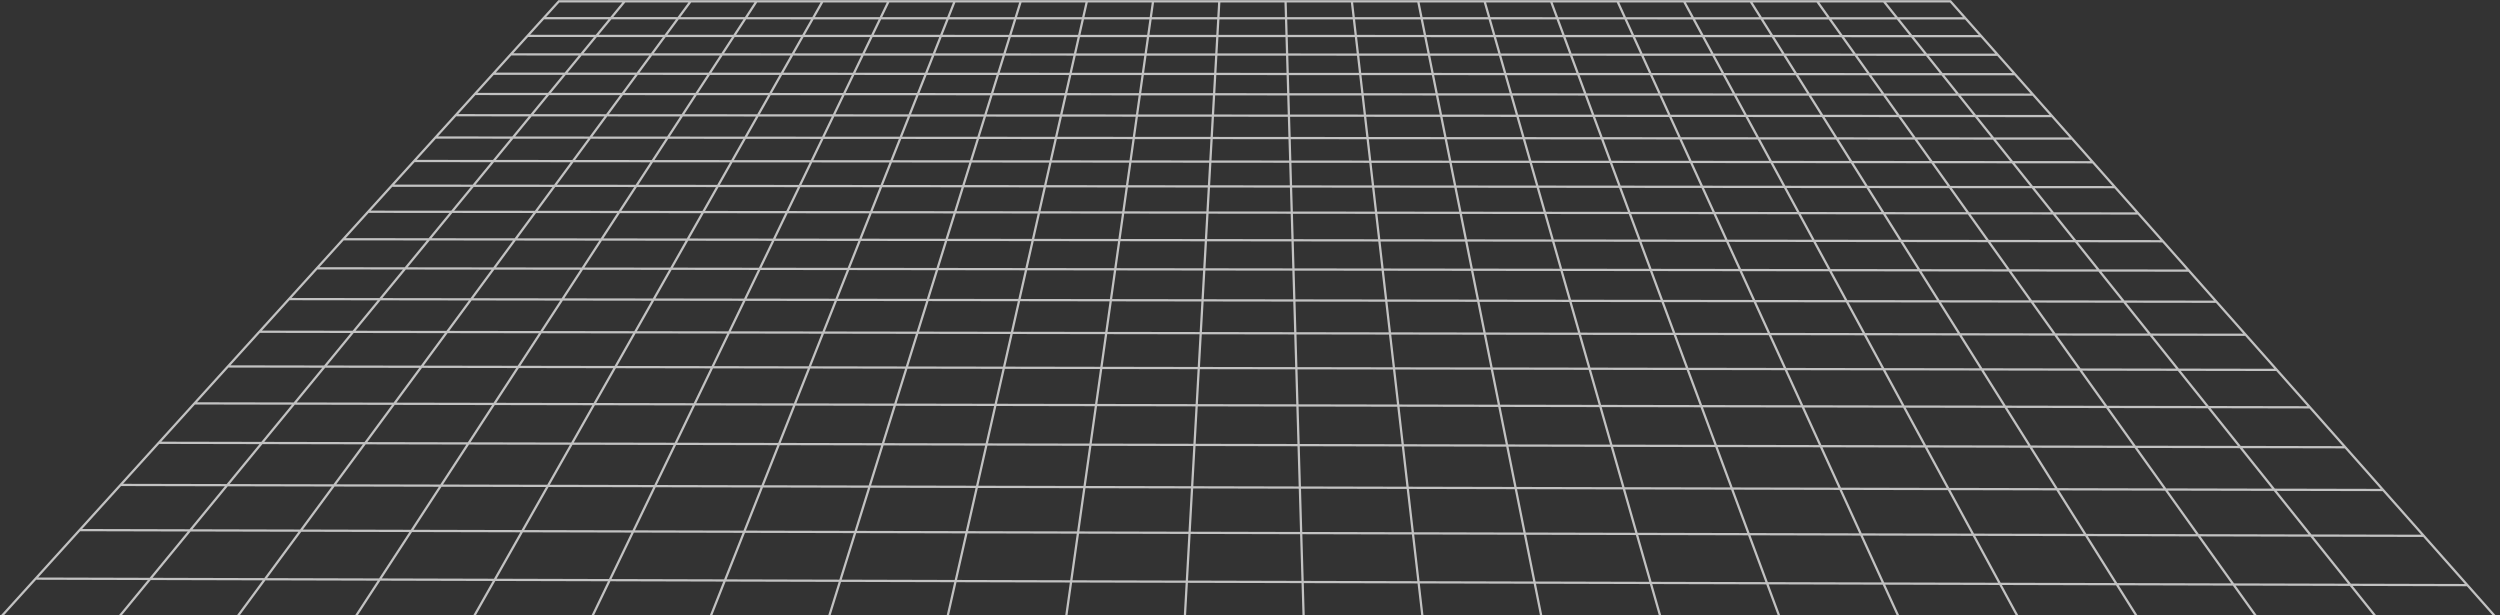 <svg width="1918" height="472" viewBox="0 0 1918 472" fill="none" xmlns="http://www.w3.org/2000/svg">
<rect x="0" y="0" width="1918" height="472" fill="#333333" stroke="none"/>
<path d="M27.344 443.919L1892.97 448.903M61.081 406.696L1859.49 411.093M92.485 372.043L1828.36 375.928M121.789 339.711L1799.32 343.136M149.193 309.475L1772.18 312.492M174.883 281.127L1746.76 283.78M199.012 254.505L1722.9 256.834M221.715 229.458L1700.46 231.493M243.117 205.842L1679.32 207.615M263.329 183.545L1659.36 185.08M282.443 162.452L1640.5 163.771M300.552 142.472L1622.63 143.599M317.728 123.521L1605.7 124.472M334.043 105.518L1589.62 106.309M349.561 88.397L1574.33 89.043M364.338 72.091L1559.77 72.603M378.426 56.553L1545.9 56.942M391.871 41.712L1532.66 41.992M404.719 27.538L1520.02 27.715M417.007 13.977L1507.94 14.062M1445.22 1L1835.75 489.392M1394.1 1L1742.54 489.12M1343.01 1L1649.43 488.849M1291.96 1L1556.43 488.577M1240.93 1L1463.52 488.308M1189.94 1L1370.73 488.037M1138.98 1L1278.03 487.768M1088.05 1L1185.44 487.496M1037.15 1L1092.95 487.228M986.282 1L1000.56 486.959M935.444 1L908.271 486.69M884.639 1L816.089 486.422M833.863 1L724.006 486.153M783.119 1L632.026 485.884M732.405 1L540.148 485.619M681.723 1L448.37 485.35M631.07 1L356.695 485.084M580.449 1L265.12 484.816M529.859 1L173.647 484.55M479.299 1L82.272 484.282M428.771 1H1496.37L1929.07 489.664L-8.999 484.016L428.771 1Z" stroke="white" stroke-opacity="0.7" stroke-width="1.733" stroke-miterlimit="10"/>
</svg>
